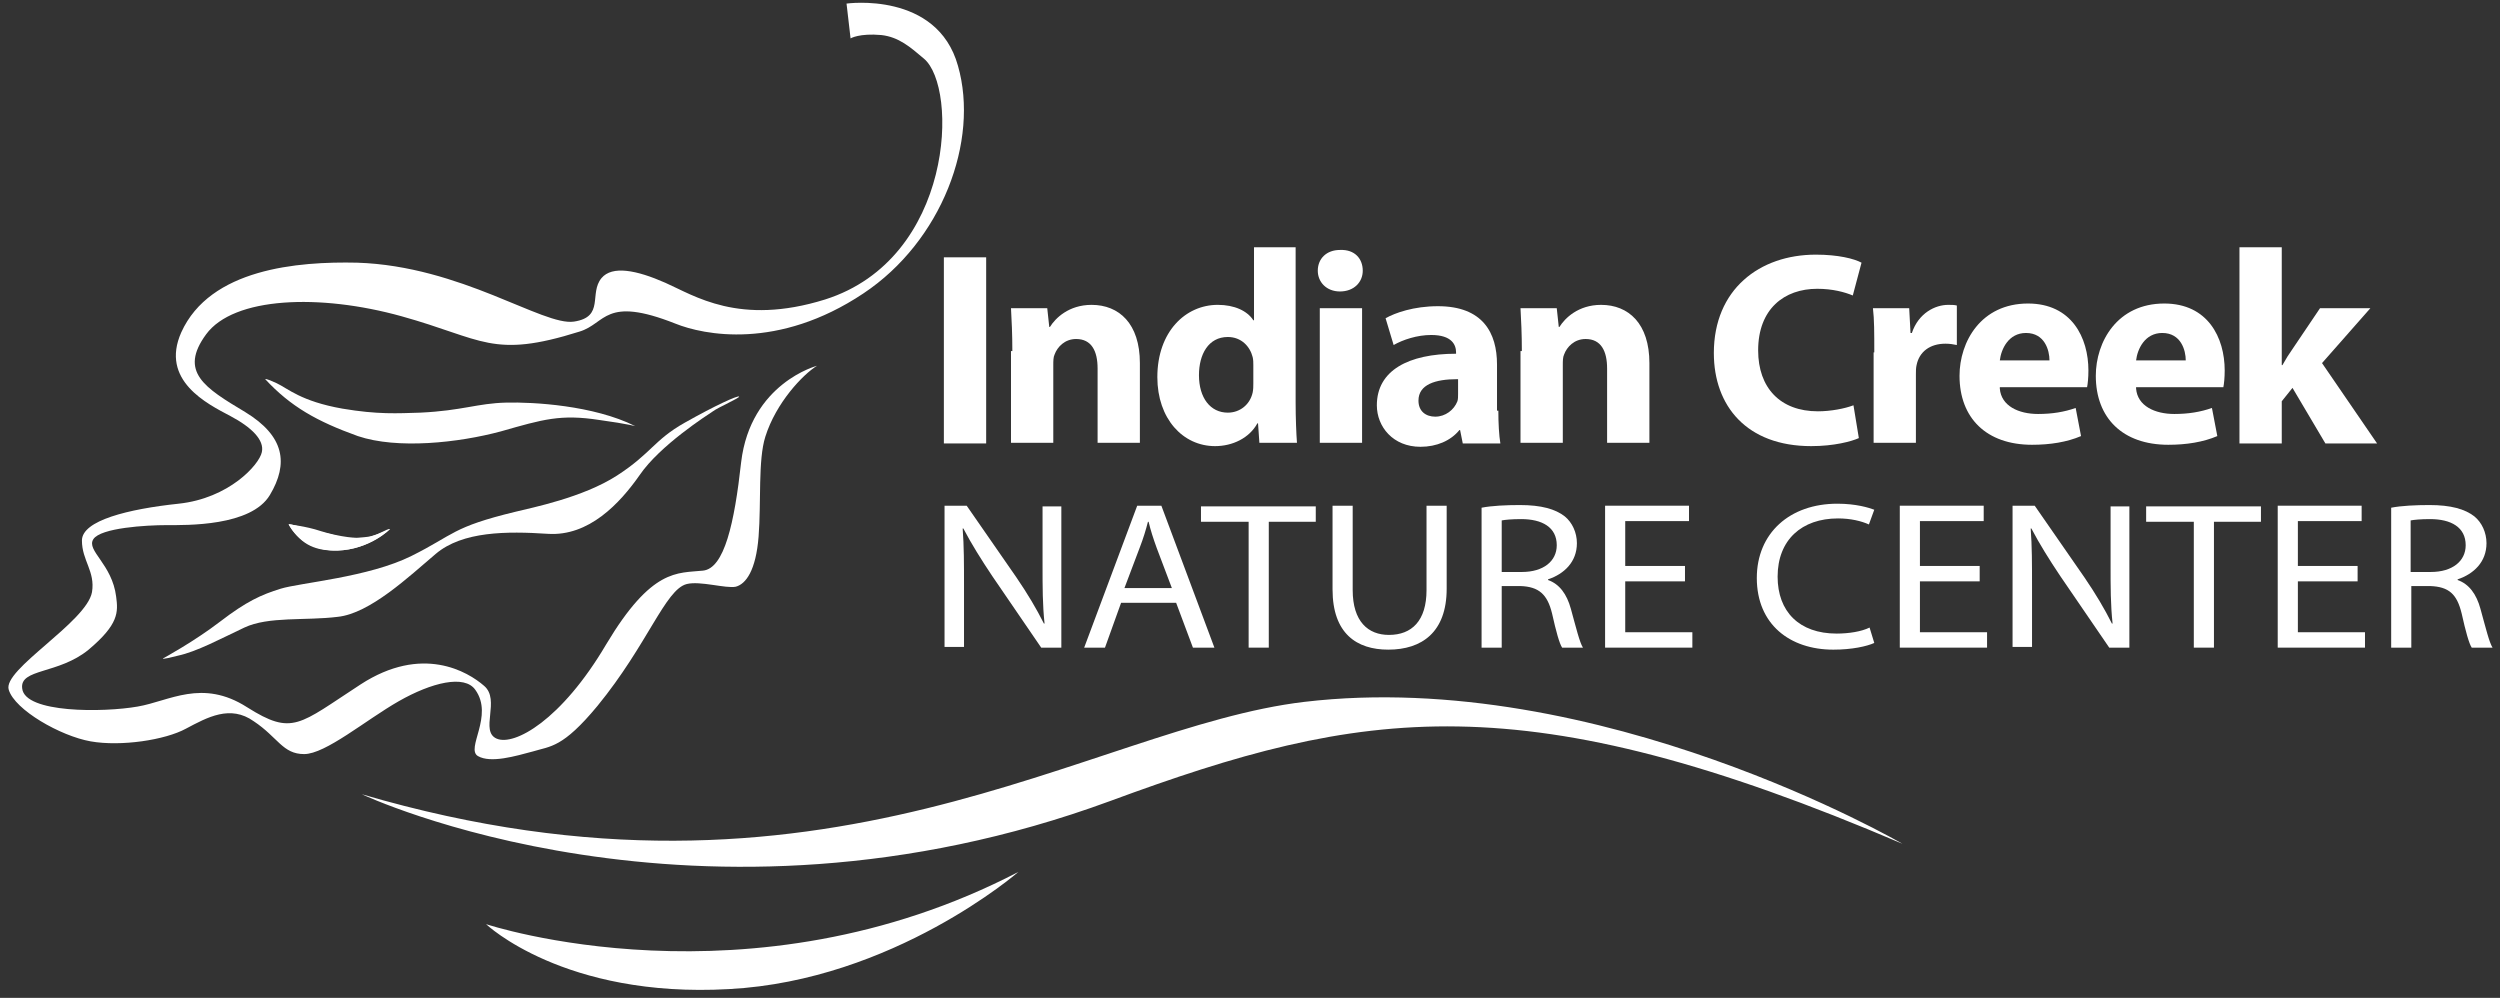 <svg xmlns="http://www.w3.org/2000/svg" width="238" height="95" viewBox="0 0 238 95" fill="none"><rect x="0" y="0" width="238" height="95" fill="#333333" stroke="none"/><path d="M80.59 0.341L80.974 3.655C80.974 3.655 81.804 3.145 83.913 3.337C85.575 3.528 86.661 4.484 87.939 5.567C91.263 8.308 90.815 24.624 78.545 28.512C70.365 31.062 66.083 28.13 63.335 26.919C60.587 25.708 58.287 25.262 57.264 26.473C56.05 27.939 57.584 30.169 54.644 30.616C51.704 31.062 43.908 25.326 34.002 25.007C28.314 24.879 20.006 25.581 17.259 31.635C15.213 36.224 19.751 38.455 21.924 39.602C23.969 40.686 25.183 41.897 24.927 43.044C24.672 44.255 21.796 47.442 17.003 47.952C12.21 48.462 7.8 49.545 7.8 51.457C7.8 53.37 9.078 54.389 8.759 56.365C8.248 59.233 0.195 63.758 0.834 65.671C1.41 67.583 5.755 70.068 8.631 70.578C11.507 71.088 15.725 70.451 17.706 69.367C19.751 68.284 21.924 67.073 24.16 68.666C26.461 70.196 26.908 71.789 28.953 71.789C30.998 71.789 34.833 68.539 37.964 66.754C41.096 64.969 44.227 64.205 45.25 65.671C47.039 68.156 44.291 71.279 45.505 71.981C46.72 72.682 49.084 71.981 50.746 71.534C52.407 71.024 53.558 71.216 56.881 67.2C61.674 61.337 63.335 56.11 65.38 55.6C66.659 55.282 69.087 56.046 70.046 55.855C71.004 55.6 71.963 54.325 72.218 51.075C72.474 47.824 72.154 43.809 72.858 41.578C73.88 38.328 76.436 35.651 77.778 34.822C77.778 34.822 71.451 36.479 70.557 44C69.918 49.8 68.959 54.134 66.914 54.325C64.486 54.581 62.057 54.071 57.712 61.337C53.43 68.602 48.956 71.024 47.295 70.323C45.633 69.622 47.678 66.627 46.081 65.288C44.547 63.95 40.201 61.337 34.322 65.161C28.442 68.985 27.867 70.068 23.521 67.328C19.24 64.587 16.108 66.754 13.105 67.264C9.845 67.838 2.368 67.901 2.113 65.543C1.857 63.631 5.564 64.205 8.439 61.846C11.315 59.424 11.251 58.277 11.059 56.811C10.676 53.688 8.184 52.413 8.887 51.33C9.59 50.246 13.935 49.992 15.852 49.992C17.77 49.992 23.905 50.119 25.694 47.123C27.484 44.128 27.1 41.514 23.33 39.22C19.495 36.925 17.003 35.396 19.623 31.827C22.243 28.257 30.423 27.939 38.22 30.106C46.017 32.273 46.847 34.185 55.155 31.572C57.712 30.807 57.52 28.13 64.294 30.807C66.978 31.89 74.072 33.356 82.188 27.939C89.665 22.967 93.244 13.407 91.199 6.268C89.218 -0.87 80.59 0.341 80.59 0.341Z" fill="white"></path><path d="M27.483 49.928C27.483 49.928 29.017 50.055 30.551 50.565C32.149 51.075 34.385 51.394 35.152 51.139C35.919 50.884 36.942 50.501 37.069 50.374C37.197 50.31 35.152 52.35 32.085 52.413C28.634 52.477 27.483 49.928 27.483 49.928Z" fill="white"></path><path d="M25.247 36.097C25.247 36.097 25.247 35.97 26.334 36.48C27.42 36.989 28.634 38.2 32.596 38.902C35.983 39.475 37.837 39.348 40.01 39.284C44.036 39.093 45.442 38.392 48.19 38.328C50.746 38.264 56.498 38.583 60.46 40.559C60.651 40.622 59.885 40.367 57.073 39.985C53.366 39.411 51.705 39.921 47.678 41.069C43.652 42.152 37.837 42.789 34.066 41.515C30.168 40.113 27.675 38.71 25.247 36.097Z" fill="white"></path><path d="M27.484 49.928C27.356 49.736 29.273 50.374 30.743 50.693C32.213 50.947 32.468 51.394 34.705 51.139C35.664 51.075 36.367 50.629 36.814 50.438C37.133 50.31 37.133 50.374 37.133 50.374C37.133 50.374 35.28 52.286 32.149 52.413C29.656 52.477 28.506 51.585 27.484 49.928Z" fill="white"></path><path d="M15.533 62.675C15.533 62.675 18.473 61.081 20.965 59.169C23.458 57.257 24.863 56.62 26.717 56.046C28.57 55.473 35.089 54.963 39.179 52.923C43.269 50.884 43.013 50.183 49.084 48.717C50.618 48.334 55.475 47.378 58.734 45.275C61.993 43.172 62.249 41.897 65.189 40.24C68.128 38.583 70.237 37.627 70.365 37.754C70.429 37.882 68.384 38.774 67.873 39.156C67.298 39.539 62.824 42.407 60.907 45.211C58.99 47.952 56.05 51.075 52.152 50.82C48.253 50.565 44.036 50.565 41.479 52.732C38.923 54.899 35.216 58.405 32.149 58.723C29.081 59.106 25.567 58.66 23.266 59.743C20.965 60.827 18.728 62.038 16.939 62.42C15.214 62.866 15.533 62.675 15.533 62.675Z" fill="white"></path><path d="M93.883 24.497V42.216H89.856V24.497H93.883Z" fill="white"></path><path d="M96.375 33.42C96.375 31.827 96.311 30.488 96.247 29.341H99.698L99.89 31.126H99.954C100.465 30.297 101.743 29.023 103.916 29.023C106.536 29.023 108.517 30.807 108.517 34.568V42.152H104.491V35.077C104.491 33.42 103.916 32.273 102.446 32.273C101.36 32.273 100.657 33.038 100.401 33.739C100.273 33.994 100.273 34.376 100.273 34.759V42.152H96.247V33.42H96.375Z" fill="white"></path><path d="M123.344 23.541V38.328C123.344 39.794 123.407 41.323 123.471 42.152H119.893L119.765 40.304H119.701C118.934 41.706 117.336 42.471 115.675 42.471C112.607 42.471 110.179 39.858 110.179 35.906C110.179 31.572 112.863 29.022 115.93 29.022C117.528 29.022 118.742 29.596 119.317 30.488H119.381V23.541H123.344ZM119.317 34.759C119.317 34.567 119.317 34.249 119.253 33.994C118.998 32.974 118.167 32.082 116.889 32.082C115.036 32.082 114.141 33.739 114.141 35.715C114.141 37.882 115.227 39.284 116.889 39.284C118.039 39.284 118.998 38.519 119.253 37.372C119.317 37.053 119.317 36.798 119.317 36.48V34.759Z" fill="white"></path><path d="M129.734 25.772C129.734 26.855 128.904 27.748 127.562 27.748C126.283 27.748 125.453 26.855 125.453 25.772C125.453 24.625 126.283 23.796 127.562 23.796C128.968 23.732 129.734 24.625 129.734 25.772ZM125.644 42.152V29.341H129.67V42.152H125.644Z" fill="white"></path><path d="M142.643 39.093C142.643 40.304 142.707 41.451 142.835 42.216H139.256L139.001 40.941H138.937C138.106 41.961 136.764 42.535 135.23 42.535C132.61 42.535 131.076 40.622 131.076 38.583C131.076 35.269 134.08 33.675 138.617 33.675V33.548C138.617 32.847 138.234 31.891 136.253 31.891C134.911 31.891 133.569 32.337 132.674 32.847L131.907 30.297C132.802 29.787 134.591 29.15 136.892 29.15C141.173 29.15 142.515 31.699 142.515 34.695V39.093H142.643ZM138.745 36.097C136.636 36.097 135.038 36.607 135.038 38.137C135.038 39.157 135.741 39.666 136.636 39.666C137.595 39.666 138.425 39.029 138.745 38.2C138.809 38.009 138.809 37.754 138.809 37.499V36.097H138.745Z" fill="white"></path><path d="M144.88 33.42C144.88 31.827 144.816 30.488 144.752 29.341H148.203L148.395 31.126H148.459C148.97 30.297 150.248 29.023 152.421 29.023C155.041 29.023 157.023 30.807 157.023 34.568V42.152H152.996V35.077C152.996 33.42 152.421 32.273 150.951 32.273C149.865 32.273 149.162 33.038 148.906 33.739C148.779 33.994 148.779 34.376 148.779 34.759V42.152H144.752V33.42H144.88Z" fill="white"></path><path d="M176.962 41.706C176.259 42.025 174.597 42.471 172.424 42.471C166.289 42.471 163.158 38.647 163.158 33.611C163.158 27.556 167.503 24.242 172.872 24.242C174.98 24.242 176.514 24.625 177.217 25.007L176.386 28.13C175.62 27.811 174.469 27.493 172.999 27.493C169.868 27.493 167.376 29.405 167.376 33.356C167.376 36.926 169.484 39.157 173.063 39.157C174.278 39.157 175.62 38.901 176.45 38.583L176.962 41.706Z" fill="white"></path><path d="M178.432 33.548C178.432 31.636 178.432 30.425 178.304 29.341H181.755L181.882 31.699H182.01C182.649 29.787 184.247 29.023 185.461 29.023C185.845 29.023 186.036 29.023 186.292 29.086V32.847C185.973 32.783 185.653 32.719 185.206 32.719C183.736 32.719 182.713 33.484 182.458 34.759C182.394 35.014 182.394 35.332 182.394 35.651V42.152H178.368V33.548H178.432Z" fill="white"></path><path d="M190.382 36.989C190.51 38.647 192.171 39.411 194.024 39.411C195.366 39.411 196.517 39.22 197.603 38.838L198.115 41.515C196.772 42.088 195.175 42.343 193.449 42.343C189.104 42.343 186.547 39.794 186.547 35.779C186.547 32.528 188.592 28.895 193.066 28.895C197.22 28.895 198.817 32.146 198.817 35.269C198.817 35.97 198.754 36.543 198.69 36.862H190.382V36.989ZM195.111 34.313C195.111 33.357 194.664 31.699 192.874 31.699C191.213 31.699 190.51 33.229 190.382 34.313H195.111Z" fill="white"></path><path d="M203.355 36.989C203.483 38.647 205.144 39.411 206.998 39.411C208.34 39.411 209.49 39.22 210.576 38.838L211.088 41.515C209.746 42.088 208.148 42.343 206.422 42.343C202.077 42.343 199.521 39.794 199.521 35.779C199.521 32.528 201.566 28.895 206.039 28.895C210.193 28.895 211.791 32.146 211.791 35.269C211.791 35.97 211.727 36.543 211.663 36.862H203.355V36.989ZM208.084 34.313C208.084 33.357 207.637 31.699 205.847 31.699C204.186 31.699 203.483 33.229 203.355 34.313H208.084Z" fill="white"></path><path d="M217.287 34.759C217.606 34.185 217.926 33.675 218.245 33.229L220.866 29.341H225.659L221.057 34.567L226.298 42.216H221.377L218.245 36.926L217.223 38.2V42.216H213.197V23.541H217.223V34.759H217.287Z" fill="white"></path><path d="M89.92 61.655V48.143H92.029L96.758 54.963C97.845 56.556 98.676 57.959 99.379 59.361H99.442C99.251 57.576 99.251 55.919 99.251 53.816V48.207H101.04V61.655H99.123L94.458 54.835C93.435 53.306 92.477 51.776 91.71 50.31H91.646C91.774 52.031 91.774 53.624 91.774 55.855V61.591H89.92V61.655Z" fill="white"></path><path d="M106.728 57.385L105.194 61.655H103.213L108.262 48.143H110.562L115.611 61.655H113.566L111.968 57.385H106.728ZM111.585 56.046L110.115 52.158C109.795 51.266 109.54 50.501 109.348 49.673H109.284C109.092 50.438 108.837 51.266 108.517 52.095L107.047 55.983H111.585V56.046Z" fill="white"></path><path d="M118.806 49.673H114.333V48.207H125.261V49.673H120.788V61.655H118.87V49.673H118.806Z" fill="white"></path><path d="M128.776 48.143V56.174C128.776 59.169 130.245 60.444 132.227 60.444C134.399 60.444 135.805 59.106 135.805 56.174V48.143H137.723V56.046C137.723 60.189 135.358 61.846 132.163 61.846C129.159 61.846 126.858 60.317 126.858 56.11V48.143H128.776Z" fill="white"></path><path d="M141.046 48.334C142.005 48.143 143.41 48.08 144.689 48.08C146.734 48.08 148.076 48.462 148.97 49.163C149.673 49.737 150.121 50.693 150.121 51.713C150.121 53.497 148.906 54.644 147.373 55.154V55.218C148.459 55.6 149.162 56.556 149.546 57.959C150.057 59.807 150.376 61.145 150.696 61.655H148.715C148.459 61.273 148.14 60.126 147.756 58.405C147.309 56.556 146.478 55.855 144.752 55.792H142.963V61.655H141.046V48.334ZM142.963 54.453H144.88C146.925 54.453 148.203 53.433 148.203 51.904C148.203 50.183 146.798 49.418 144.816 49.418C143.922 49.418 143.283 49.482 142.963 49.545V54.453Z" fill="white"></path><path d="M160.41 55.345H154.722V60.189H161.113V61.655H152.805V48.143H160.793V49.609H154.722V53.879H160.41V55.345Z" fill="white"></path><path d="M178.431 61.209C177.728 61.528 176.322 61.847 174.533 61.847C170.379 61.847 167.248 59.425 167.248 55.027C167.248 50.757 170.379 47.952 174.916 47.952C176.706 47.952 177.92 48.335 178.431 48.526L177.92 49.928C177.217 49.609 176.195 49.354 174.98 49.354C171.529 49.354 169.229 51.394 169.229 54.899C169.229 58.214 171.274 60.317 174.852 60.317C176.003 60.317 177.217 60.126 177.984 59.743L178.431 61.209Z" fill="white"></path><path d="M188.465 55.345H182.777V60.189H189.168V61.655H180.86V48.143H188.848V49.609H182.777V53.879H188.465V55.345Z" fill="white"></path><path d="M191.596 61.655V48.143H193.705L198.434 54.963C199.521 56.556 200.351 57.959 201.054 59.361H201.118C200.927 57.576 200.927 55.919 200.927 53.816V48.207H202.716V61.655H200.799L196.134 54.835C195.111 53.306 194.152 51.776 193.386 50.31H193.322C193.449 52.031 193.449 53.624 193.449 55.855V61.591H191.596V61.655Z" fill="white"></path><path d="M208.787 49.673H204.313V48.207H215.242V49.673H210.768V61.655H208.851V49.673H208.787Z" fill="white"></path><path d="M224.444 55.345H218.757V60.189H225.147V61.655H216.839V48.143H224.828V49.609H218.757V53.879H224.444V55.345Z" fill="white"></path><path d="M227.64 48.334C228.598 48.143 230.004 48.08 231.282 48.08C233.327 48.08 234.669 48.462 235.564 49.163C236.267 49.737 236.714 50.693 236.714 51.713C236.714 53.497 235.5 54.644 233.966 55.154V55.218C235.053 55.6 235.756 56.556 236.139 57.959C236.651 59.807 236.97 61.145 237.29 61.655H235.308C235.053 61.273 234.733 60.126 234.35 58.405C233.903 56.556 233.136 55.855 231.346 55.792H229.557V61.655H227.64V48.334ZM229.493 54.453H231.41C233.455 54.453 234.733 53.433 234.733 51.904C234.733 50.183 233.327 49.418 231.346 49.418C230.452 49.418 229.812 49.482 229.493 49.545V54.453Z" fill="white"></path><path d="M181.115 80.33C181.115 80.33 152.23 63.503 124.174 66.818C103.724 69.24 78.481 88.552 34.449 75.613C34.449 75.613 66.403 90.719 105.705 76.251C129.734 67.391 144.88 64.842 181.115 80.33Z" fill="white"></path><path d="M46.272 87.978C46.272 87.978 71.323 96.328 96.95 83.007C96.95 83.007 85.063 93.332 69.406 94.161C53.685 95.053 46.272 87.978 46.272 87.978Z" fill="white"></path></svg>